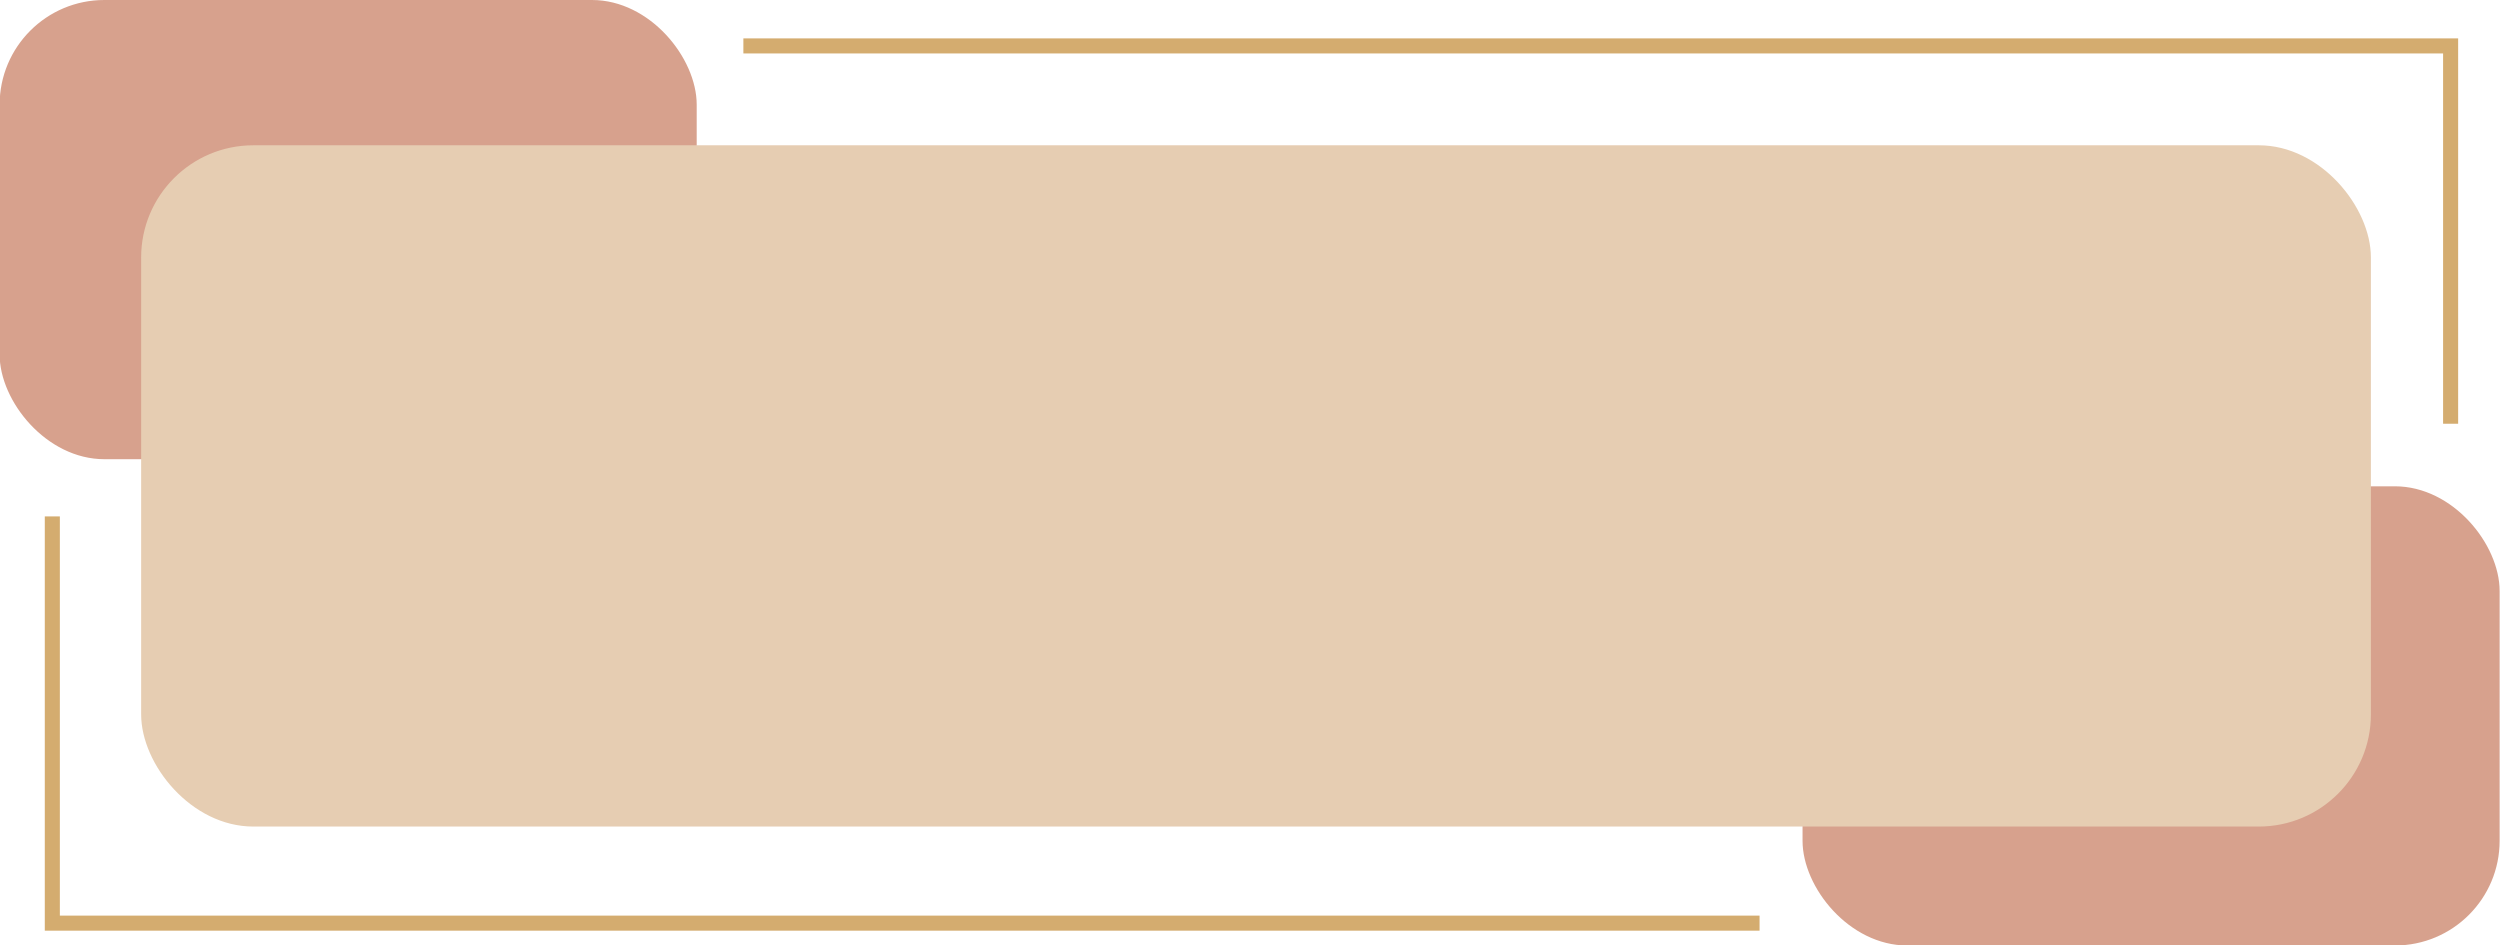 <?xml version="1.0" encoding="UTF-8" standalone="no"?><svg xmlns="http://www.w3.org/2000/svg" xmlns:xlink="http://www.w3.org/1999/xlink" data-name="Layer 1" fill="#000000" height="125.6" preserveAspectRatio="xMidYMid meet" version="1" viewBox="34.0 137.2 332.1 125.6" width="332.1" zoomAndPan="magnify"><g id="change1_1"><rect fill="#d7a18d" height="61" rx="13.91" ry="13.91" width="92.6" x="273.45" y="201.8"/></g><g id="change1_2"><rect fill="#d7a18d" height="61" rx="13.91" ry="13.91" width="92.6" x="33.95" y="137.2"/></g><g id="change2_1"><rect fill="#e6cdb2" height="90.5" rx="14.9" ry="14.9" width="296.2" x="52.75" y="156.5"/></g><g id="change3_1"><path d="M360.54 193.49L358.54 193.49 358.54 144.3 132.75 144.3 132.75 142.3 360.54 142.3 360.54 193.49z" fill="#d4ac6f"/></g><g id="change3_2"><path d="M267.74 260.83L39.95 260.83 39.95 205.8 41.95 205.8 41.95 258.83 267.74 258.83 267.74 260.83z" fill="#d4ac6f"/></g></svg>